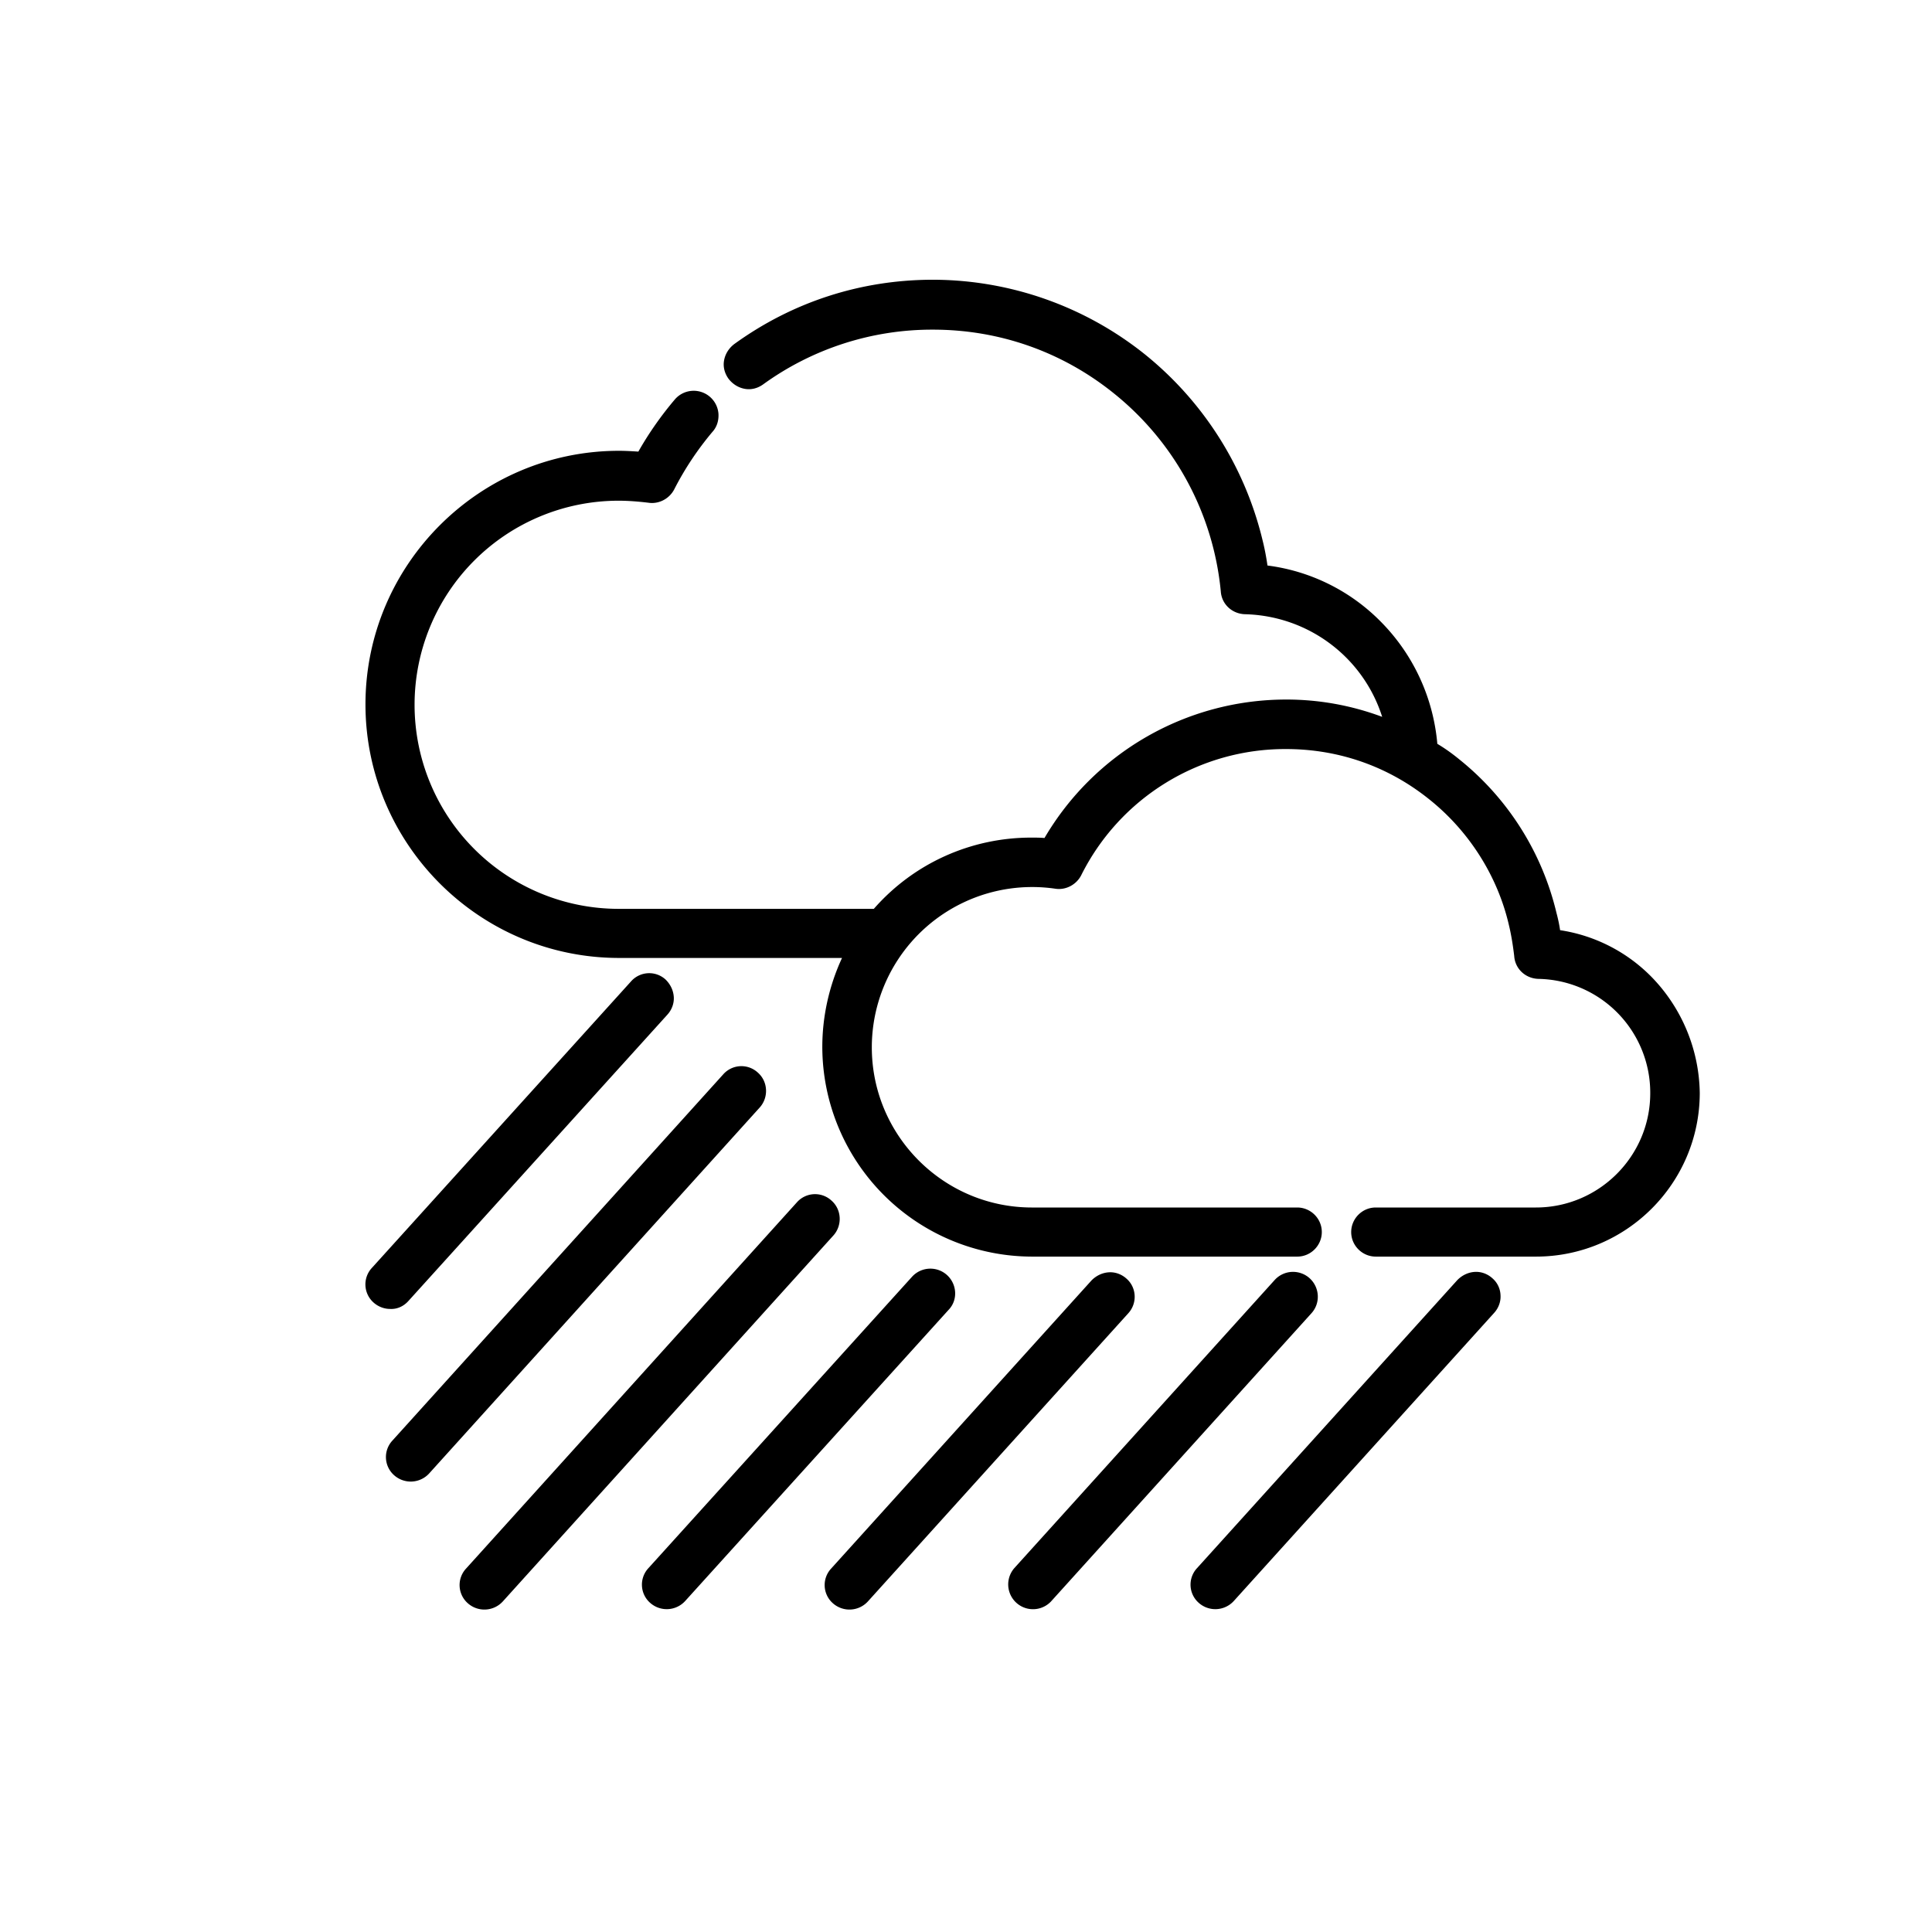 <svg viewBox="12 12 48 48" xmlns="http://www.w3.org/2000/svg"><path d="M53.05 36.29a4.03 4.03 0 0 0-2.29-1.18c-.02-.14-.05-.28-.09-.43a6.95 6.95 0 0 0-2.41-3.81c-.17-.14-.35-.27-.55-.39-.1-1.14-.59-2.21-1.4-3.03a4.808 4.808 0 0 0-2.82-1.4c-.03-.21-.07-.42-.12-.62a8.48 8.48 0 0 0-2.93-4.63 8.45 8.45 0 0 0-5.26-1.85c-1.79 0-3.49.55-4.94 1.6-.13.1-.22.24-.25.4s.01.32.11.46c.1.13.24.22.4.25s.32-.01.46-.11a7.154 7.154 0 0 1 4.22-1.36c1.65 0 3.21.55 4.49 1.58a7.184 7.184 0 0 1 2.66 4.92c.02.32.28.56.6.57 1.58.04 2.94 1.07 3.41 2.55a6.79 6.79 0 0 0-2.4-.43 6.96 6.96 0 0 0-5.99 3.44c-.11-.01-.22-.01-.33-.01-1.5 0-2.92.64-3.91 1.77h-6.34a5.07 5.07 0 0 1 0-10.14c.24 0 .49.02.74.05.26.04.52-.1.64-.33.26-.51.58-.99.95-1.43.11-.12.16-.28.15-.45a.617.617 0 0 0-1.08-.36c-.34.4-.65.84-.91 1.3-.16-.01-.33-.02-.48-.02-3.47 0-6.3 2.83-6.3 6.3s2.83 6.3 6.3 6.3h5.54c-.32.69-.49 1.45-.49 2.21a5.22 5.22 0 0 0 5.21 5.21h6.59c.34 0 .61-.28.61-.61 0-.34-.28-.61-.61-.61h-6.59c-2.2 0-3.98-1.79-3.98-3.98a3.984 3.984 0 0 1 4.56-3.94c.26.04.52-.1.64-.33a5.665 5.665 0 0 1 5.09-3.14c1.31 0 2.54.43 3.56 1.25.99.79 1.7 1.91 1.98 3.13.06.25.1.51.13.76.02.32.28.56.6.57A2.83 2.83 0 0 1 53 39.16c0 1.57-1.28 2.84-2.84 2.84h-3.98c-.34 0-.61.28-.61.61 0 .34.28.61.61.61h3.98c2.25 0 4.07-1.83 4.07-4.07a4.218 4.218 0 0 0-1.18-2.86zM49.08 43.76c-.12-.11-.28-.17-.44-.16s-.31.08-.43.2l-6.47 7.16a.602.602 0 0 0 .04.86.62.62 0 0 0 .87-.04l6.47-7.16c.11-.12.17-.28.16-.44a.58.58 0 0 0-.2-.42zM44.54 43.76a.616.616 0 0 0-.87.04l-6.47 7.16a.616.616 0 0 0 .91.83l6.47-7.16c.23-.25.21-.64-.04-.87zM39.99 43.77c-.12-.11-.28-.17-.44-.16s-.31.08-.43.2l-6.47 7.16a.602.602 0 0 0 .04.86.62.62 0 0 0 .87-.04l6.47-7.16c.23-.25.21-.64-.04-.86zM35.53 43.68a.616.616 0 0 0-.87.04l-6.55 7.24a.602.602 0 0 0 .04.86.62.62 0 0 0 .87-.04l6.55-7.24c.23-.24.21-.63-.04-.86zM32.66 41.83a.602.602 0 0 0-.86.04l-8.22 9.1a.602.602 0 0 0 .04.86.62.62 0 0 0 .87-.04l8.22-9.1c.22-.25.2-.64-.05-.86z"/><path d="M30.83 38.65a.602.602 0 0 0-.86.04l-8.22 9.1a.602.602 0 0 0 .04.86.62.62 0 0 0 .87-.04l8.22-9.1c.22-.25.2-.64-.05-.86zM22.14 44.33l6.44-7.12c.11-.12.17-.28.16-.44s-.08-.31-.2-.43a.602.602 0 0 0-.86.04l-6.44 7.12a.602.602 0 0 0 .04.86c.11.1.26.16.41.16.17.01.33-.06.45-.19z"/></svg>